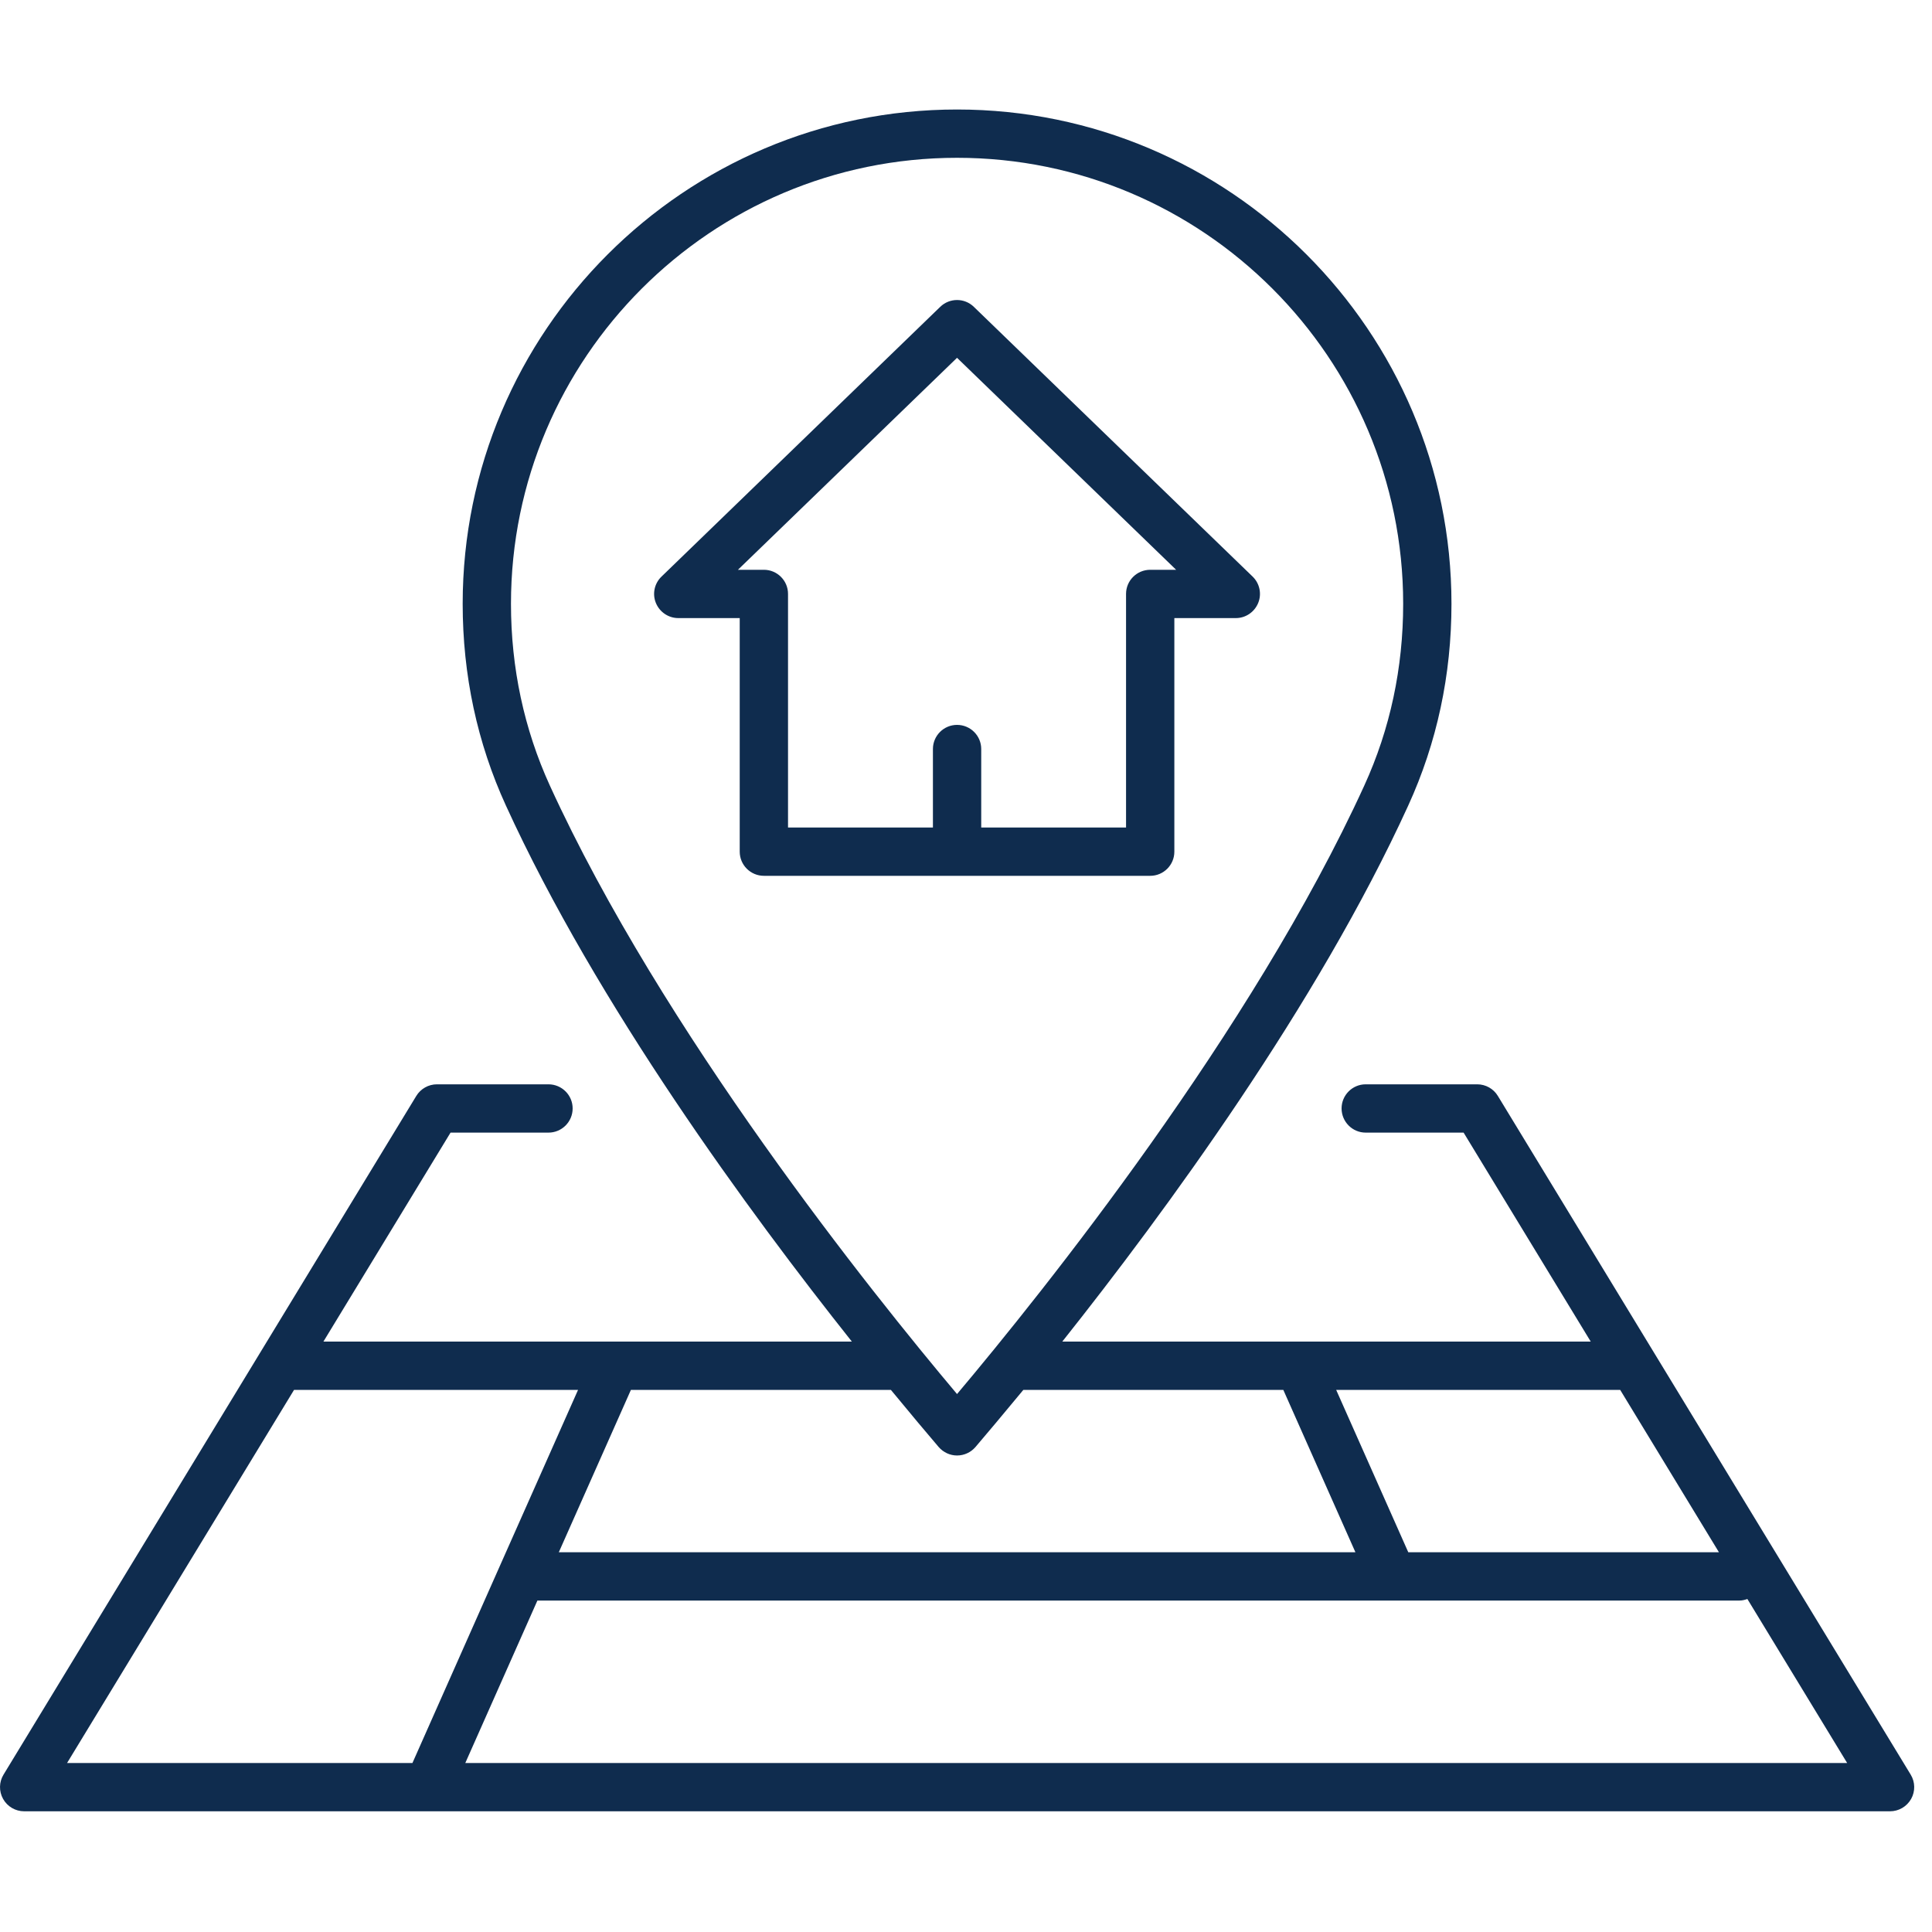 <?xml version="1.0" encoding="UTF-8"?>
<svg width="25px" height="25px" viewBox="0 0 25 25" version="1.1" xmlns="http://www.w3.org/2000/svg" xmlns:xlink="http://www.w3.org/1999/xlink">
    <title>8C14B484-A2BB-412E-9E11-135E72C2867A</title>
    <g id="Symbols" stroke="none" stroke-width="1" fill="none" fill-rule="evenodd">
        <g id="Icon-/-Lot" fill="#0F2C4E">
            <path d="M12.384,1.417 C15.911,1.417 18.782,4.286 18.782,7.813 C18.782,8.733 18.594,9.612 18.222,10.425 C17.045,13.002 15.073,15.69 13.746,17.36 L13.746,17.36 L20.584,17.36 L18.939,14.656 L17.672,14.656 C17.5,14.656 17.36,14.516 17.36,14.343 C17.36,14.171 17.5,14.031 17.672,14.031 L17.672,14.031 L19.115,14.031 C19.224,14.031 19.326,14.088 19.382,14.181 L19.382,14.181 L24.724,22.963 C24.783,23.059 24.785,23.18 24.73,23.278 C24.674,23.377 24.57,23.438 24.457,23.438 L24.457,23.438 L0.312,23.438 C0.2,23.438 0.095,23.377 0.04,23.278 C-0.015,23.18 -0.013,23.059 0.046,22.963 L0.046,22.963 L5.387,14.181 C5.444,14.088 5.545,14.031 5.654,14.031 L5.654,14.031 L7.097,14.031 C7.27,14.031 7.41,14.171 7.41,14.343 C7.41,14.516 7.27,14.656 7.097,14.656 L7.097,14.656 L5.83,14.656 L4.185,17.36 L11.023,17.36 C9.697,15.691 7.726,13.005 6.547,10.425 C6.175,9.613 5.987,8.734 5.987,7.813 C5.987,4.286 8.857,1.417 12.384,1.417 Z M22.611,20.691 C22.579,20.702 22.546,20.711 22.51,20.711 L22.51,20.711 L6.954,20.711 L6.021,22.813 L23.902,22.813 Z M7.48,17.985 L3.805,17.985 L0.868,22.813 L5.337,22.813 L6.462,20.277 L7.48,17.985 Z M11.528,17.985 L8.164,17.985 L7.231,20.086 L17.539,20.086 L16.606,17.985 L13.242,17.985 C12.987,18.294 12.772,18.549 12.622,18.725 C12.562,18.794 12.476,18.834 12.384,18.834 C12.294,18.834 12.207,18.794 12.147,18.725 C11.997,18.549 11.782,18.294 11.528,17.985 L11.528,17.985 Z M20.965,17.985 L17.29,17.985 L18.223,20.086 L22.243,20.086 L20.965,17.985 Z M12.384,2.042 C9.202,2.042 6.612,4.631 6.612,7.813 C6.612,8.643 6.782,9.435 7.115,10.165 C8.571,13.35 11.278,16.725 12.384,18.039 C13.492,16.723 16.201,13.345 17.654,10.165 C17.988,9.435 18.157,8.643 18.157,7.813 C18.157,4.631 15.567,2.042 12.384,2.042 Z M12.167,3.97 C12.288,3.853 12.48,3.853 12.601,3.97 L12.601,3.97 L16.209,7.461 C16.3,7.549 16.329,7.685 16.281,7.802 C16.233,7.92 16.119,7.998 15.992,7.998 L15.992,7.998 L15.196,7.998 L15.196,11.021 C15.196,11.193 15.056,11.333 14.884,11.333 L14.884,11.333 L9.885,11.333 C9.712,11.333 9.572,11.193 9.572,11.021 L9.572,11.021 L9.572,7.998 L8.777,7.998 C8.65,7.998 8.535,7.92 8.487,7.802 C8.439,7.685 8.468,7.549 8.56,7.461 L8.56,7.461 Z M12.384,4.63 L9.549,7.373 L9.885,7.373 C10.057,7.373 10.197,7.513 10.197,7.685 L10.197,7.685 L10.197,10.708 L12.072,10.708 L12.072,9.692 C12.072,9.52 12.212,9.38 12.384,9.38 C12.557,9.38 12.697,9.52 12.697,9.692 L12.697,9.692 L12.697,10.708 L14.571,10.708 L14.571,7.685 C14.571,7.513 14.711,7.373 14.884,7.373 L14.884,7.373 L15.219,7.373 L12.384,4.63 Z" id="Combined-Shape"></path>
        </g>
    </g>
</svg>